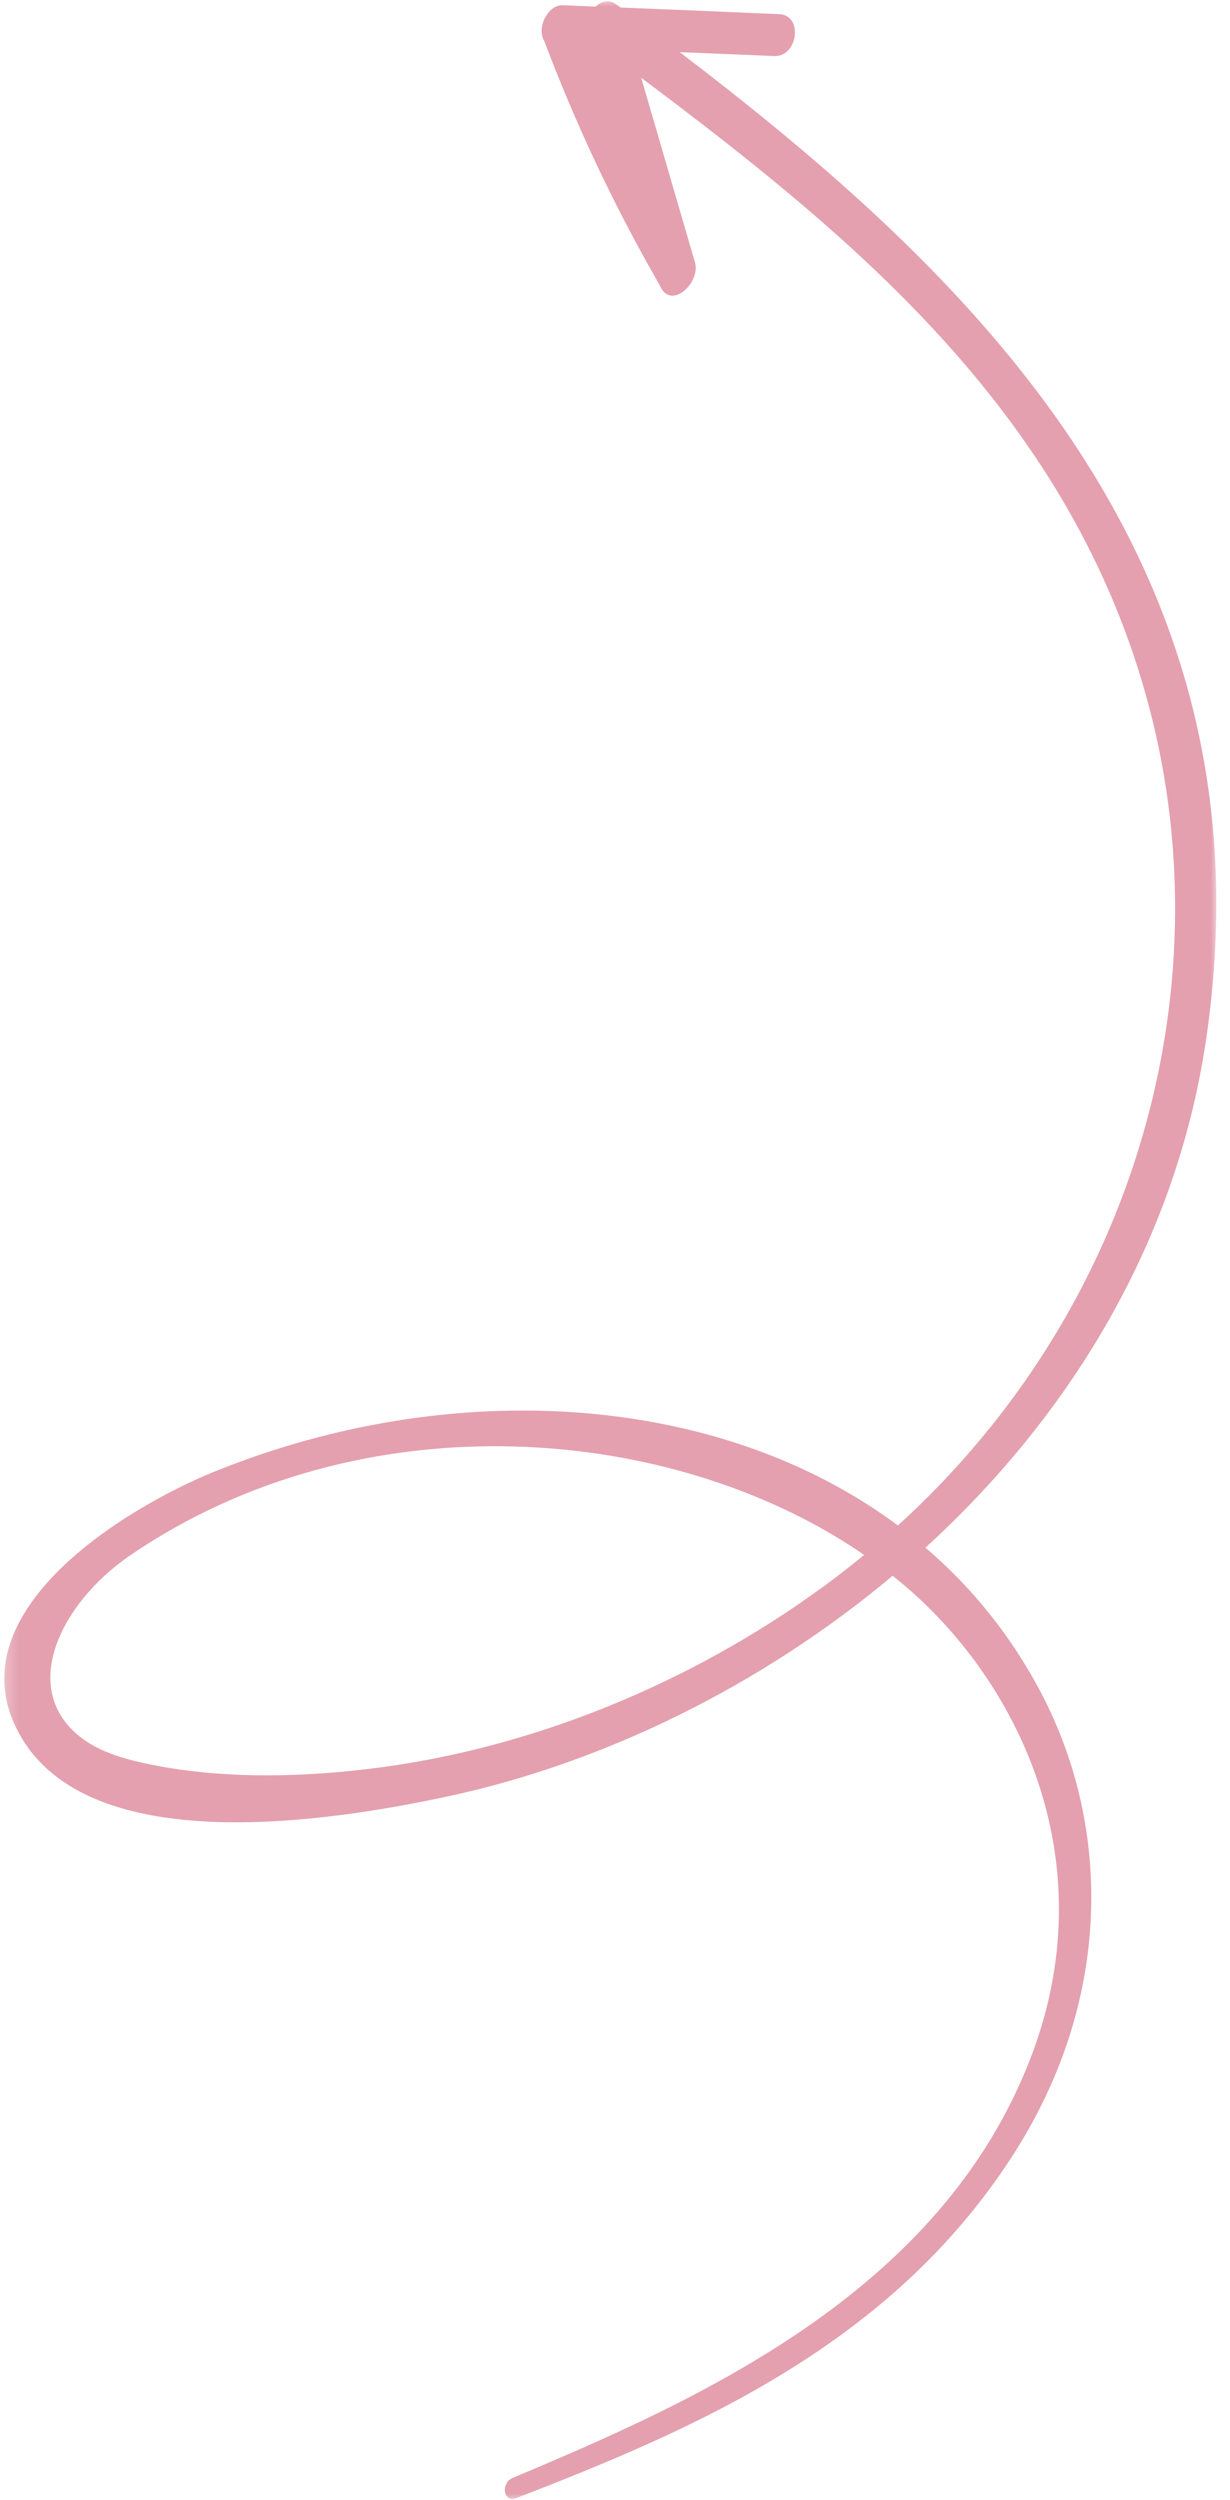 <svg width="95" height="193" viewBox="0 0 95 193" fill="none" xmlns="http://www.w3.org/2000/svg">
<mask id="mask0_122_396" style="mask-type:luminance" maskUnits="userSpaceOnUse" x="0" y="0" width="95" height="193">
<path d="M0.259 0L0.259 193L94.026 193L94.026 -4.09868e-06L0.259 0Z" fill="white"/>
</mask>
<g mask="url(#mask0_122_396)">
<path d="M62.496 123.456C52.094 130.726 40.422 135.149 29.231 136.612C23.556 137.352 17.735 137.481 12.398 136.516C10.291 136.13 7.976 135.599 6.288 134.344C1.175 130.533 4.471 123.729 9.954 119.966C27.977 107.646 52.223 109.753 66.982 120.03C65.551 121.22 64.056 122.362 62.48 123.456M42.045 2.815C44.57 9.554 47.576 15.891 51.049 21.922C51.049 21.922 51.049 21.922 51.049 21.938C51.097 22.035 51.162 22.131 51.21 22.227C51.981 23.562 53.911 21.665 53.525 20.314C52.094 15.424 50.679 10.519 49.248 5.629C65.551 17.837 82.353 31.427 88.591 53.493C94.894 75.737 88.157 100.907 69.346 117.955C55.503 107.598 34.907 106.392 16.771 113.677C9.391 116.637 -4.018 125 1.947 134.36C7.574 143.19 25.163 140.569 34.682 138.51C46.515 135.953 58.718 130.05 68.928 121.462C69.941 122.266 70.921 123.118 71.822 124.019C79.893 131.996 85.166 145.072 79.636 159.145C72.642 177.046 54.248 185.312 39.666 191.424C38.878 191.746 39.007 193.032 39.81 192.727C53.605 187.387 68.638 180.954 78.06 166.382C85.81 154.4 85.649 141.196 80.424 131.031C78.06 126.447 74.941 122.604 71.259 119.483C82.305 109.447 90.649 96.098 92.996 80.32C98.511 43.248 74.539 20.989 52.046 3.86L59.812 4.182C61.452 4.246 61.837 1.303 60.197 1.239C56.097 1.062 51.981 0.885 47.882 0.724C47.753 0.628 47.624 0.531 47.48 0.435C46.997 0.081 46.467 0.258 46.049 0.66C45.197 0.628 44.328 0.579 43.476 0.547C42.479 0.499 41.74 1.979 42.045 2.831" fill="#E4A0AF"/>
<path d="M62.496 123.456C52.094 130.726 40.421 135.149 29.231 136.612C23.555 137.352 17.735 137.481 12.397 136.516C10.291 136.13 7.976 135.599 6.287 134.344C1.175 130.533 4.471 123.729 9.953 119.966C27.977 107.646 52.222 109.753 66.982 120.03C65.551 121.22 64.056 122.362 62.48 123.456L62.496 123.456ZM42.061 2.815C44.585 9.554 47.592 15.891 51.065 21.922C51.065 21.922 51.065 21.922 51.065 21.938C51.113 22.035 51.177 22.131 51.225 22.227C51.997 23.562 53.926 21.665 53.541 20.314C52.11 15.424 50.695 10.519 49.264 5.629C65.567 17.837 82.368 31.427 88.607 53.493C94.909 75.737 88.173 100.907 69.361 117.955C55.518 107.598 34.922 106.392 16.786 113.677C9.407 116.637 -4.003 125 1.962 134.36C7.59 143.19 25.179 140.569 34.697 138.51C46.531 135.953 58.734 130.05 68.943 121.462C69.956 122.266 70.937 123.118 71.837 124.019C79.909 131.996 85.182 145.072 79.651 159.145C72.641 177.046 54.248 185.312 39.665 191.424C38.877 191.746 39.006 193.032 39.81 192.727C53.605 187.387 68.638 180.954 78.06 166.382C85.809 154.4 85.648 141.196 80.423 131.031C78.06 126.447 74.941 122.604 71.259 119.483C82.304 109.447 90.649 96.098 92.996 80.32C98.511 43.248 74.538 20.989 52.045 3.86L59.811 4.182C61.451 4.246 61.837 1.303 60.197 1.239C56.097 1.062 51.981 0.885 47.881 0.724C47.753 0.628 47.624 0.531 47.479 0.435C46.997 0.081 46.466 0.258 46.048 0.66C45.196 0.628 44.328 0.579 43.476 0.547C42.479 0.499 41.739 1.979 42.045 2.831L42.061 2.815Z" stroke="#E4A0AF" stroke-width="0.29" stroke-miterlimit="10"/>
</g>
</svg>
